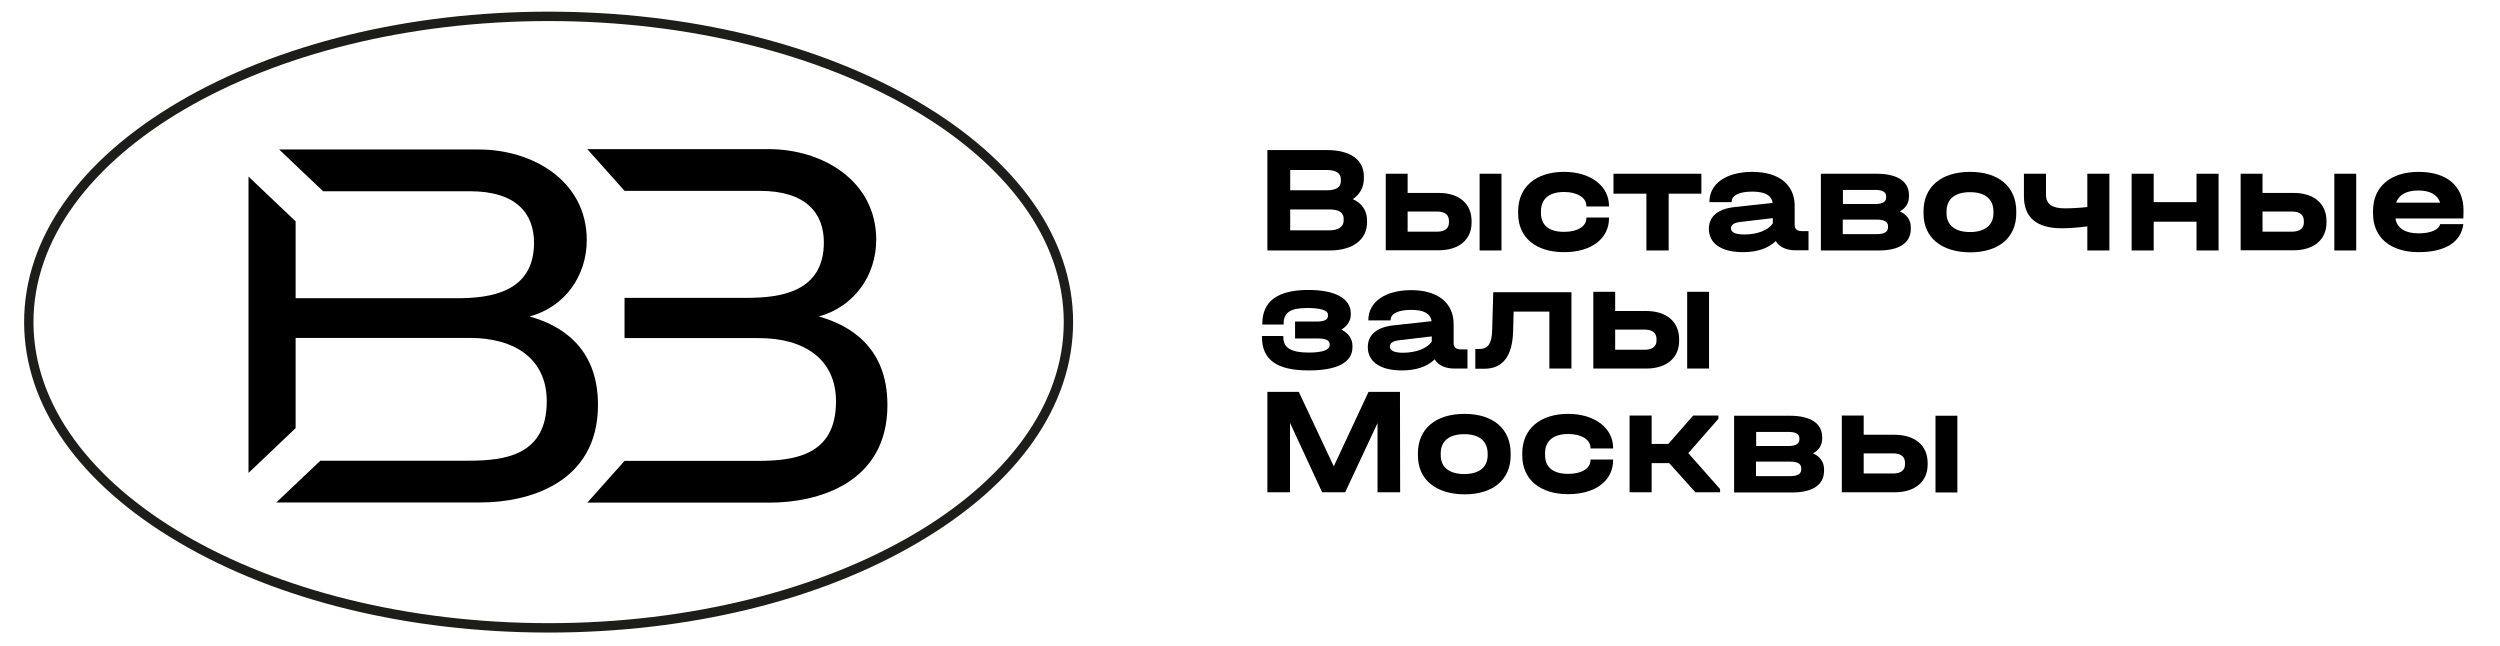 <?xml version="1.0" encoding="UTF-8"?> <svg xmlns="http://www.w3.org/2000/svg" width="213" height="55" viewBox="0 0 213 55" fill="none"><path d="M46.742 53.894C34.842 53.894 23.658 51.171 15.23 46.204C6.739 41.206 2.055 34.541 2.055 27.444C2.055 20.331 6.739 13.666 15.23 8.683C23.658 3.733 34.842 0.993 46.742 0.993C58.643 0.993 69.826 3.717 78.254 8.683C86.745 13.682 91.429 20.346 91.429 27.444C91.429 34.557 86.745 41.222 78.254 46.204C69.842 51.171 58.643 53.894 46.742 53.894ZM46.742 1.794C22.543 1.794 2.852 13.297 2.852 27.444C2.852 41.59 22.543 53.093 46.742 53.093C70.942 53.093 90.633 41.59 90.633 27.444C90.633 13.297 70.942 1.794 46.742 1.794Z" fill="#1D1D1B"></path><path d="M49.992 20.459C49.992 15.412 45.388 12.737 40.8 12.737H23.785L27.529 16.294H40.035C44.018 16.294 45.499 18.216 45.499 20.683C45.499 24.913 41.772 25.409 38.936 25.409H25.187V18.857L21.173 15.044V40.293L25.187 36.48V28.79H40.019C43.859 28.79 46.583 30.568 46.583 34.189C46.583 38.819 42.998 39.252 39.892 39.252H27.29L23.546 42.808H40.975C44.942 42.808 50.948 41.206 50.948 34.493C50.948 29.479 47.65 27.668 45.117 26.963C48.112 26.162 49.992 23.519 49.992 20.459Z" fill="black"></path><path d="M69.763 26.963C72.742 26.146 74.654 23.503 74.654 20.427C74.654 15.38 70.049 12.705 65.493 12.705H50.04L53.21 16.261H64.728C68.695 16.261 70.193 18.184 70.193 20.651C70.193 24.881 66.497 25.377 63.629 25.377H53.21V28.806H64.665C68.504 28.806 71.228 30.584 71.228 34.205C71.228 38.835 67.644 39.267 64.521 39.267H53.21L50.04 42.824H65.605C69.588 42.824 75.609 41.222 75.609 34.509C75.609 29.495 72.312 27.684 69.763 26.963Z" fill="black"></path><path d="M116.473 18.793V18.937C116.473 20.411 115.262 21.34 113.302 21.34H107.981V12.785H113.048C115.039 12.785 116.202 13.602 116.202 15.044V15.188C116.202 15.957 115.867 16.55 115.262 16.966C116.043 17.319 116.473 17.943 116.473 18.793ZM109.925 14.499V16.213H113.032C113.844 16.213 114.242 15.957 114.242 15.412V15.284C114.242 14.755 113.828 14.483 113.048 14.483H109.925V14.499ZM114.481 18.648C114.481 18.104 114.083 17.847 113.271 17.847H109.925V19.626H113.271C114.051 19.626 114.481 19.305 114.481 18.776V18.648Z" fill="black"></path><path d="M125.378 18.825V18.969C125.378 20.395 124.327 21.324 122.574 21.324H118.066V14.803H119.93V16.437H122.574C124.327 16.437 125.378 17.367 125.378 18.825ZM123.451 18.825C123.451 18.328 123.132 18.023 122.447 18.023H119.93V19.738H122.447C123.116 19.738 123.451 19.433 123.451 18.969V18.825ZM127.927 14.803V21.34H126.063V14.803H127.927Z" fill="black"></path><path d="M129.345 18.184V18.008C129.345 15.941 130.843 14.643 133.264 14.643C135.511 14.643 137.088 15.845 137.088 17.543V17.591H135.16V17.543C135.16 16.838 134.379 16.357 133.264 16.357C131.974 16.357 131.289 16.95 131.289 18.008V18.152C131.289 19.193 131.974 19.754 133.264 19.754C134.411 19.754 135.16 19.289 135.16 18.584V18.536H137.088V18.584C137.088 20.331 135.59 21.484 133.264 21.484C130.843 21.484 129.345 20.234 129.345 18.184Z" fill="black"></path><path d="M140.29 16.501H137.47V14.803H144.958V16.501H142.17V21.34H140.274V16.501H140.29Z" fill="black"></path><path d="M154.086 19.674V21.324H152.987C152.19 21.324 151.601 21.052 151.298 20.539C150.645 21.164 149.705 21.484 148.494 21.484C146.662 21.484 145.595 20.747 145.595 19.497C145.595 18.44 146.376 17.783 147.825 17.639L151.028 17.287C150.932 16.63 150.358 16.325 149.291 16.325C148.176 16.325 147.539 16.646 147.539 17.19V17.222H145.643V17.19C145.643 15.652 147.077 14.643 149.291 14.643C151.569 14.643 152.907 15.732 152.907 17.543V19.161C152.907 19.497 153.099 19.69 153.497 19.69H154.086V19.674ZM151.043 19.033V18.584L148.319 18.905C147.746 18.969 147.475 19.145 147.475 19.449C147.475 19.802 147.857 19.978 148.622 19.978C149.737 19.978 150.661 19.61 151.043 19.033Z" fill="black"></path><path d="M162.801 19.369V19.497C162.801 20.683 161.829 21.34 160.093 21.34H155.138V14.803H159.901C161.654 14.803 162.642 15.46 162.642 16.614V16.742C162.642 17.302 162.371 17.735 161.861 18.007C162.466 18.28 162.801 18.744 162.801 19.369ZM157.018 16.181V17.383H159.774C160.379 17.383 160.698 17.19 160.698 16.838V16.71C160.698 16.357 160.379 16.181 159.774 16.181H157.018ZM160.857 19.257C160.857 18.905 160.539 18.712 159.933 18.712H157.002V19.946H159.933C160.539 19.946 160.857 19.754 160.857 19.385V19.257Z" fill="black"></path><path d="M163.884 18.184V18.008C163.884 15.925 165.382 14.643 167.851 14.643C170.304 14.643 171.786 15.925 171.786 18.008V18.184C171.786 20.234 170.304 21.5 167.851 21.5C165.398 21.484 163.884 20.234 163.884 18.184ZM169.842 18.168V18.023C169.842 16.95 169.109 16.373 167.851 16.373C166.56 16.373 165.844 16.95 165.844 18.023V18.168C165.844 19.193 166.576 19.77 167.851 19.77C169.094 19.77 169.842 19.193 169.842 18.168Z" fill="black"></path><path d="M179.72 14.803V21.34H177.84V19.289C177.091 19.385 176.326 19.449 175.657 19.449C173.523 19.449 172.439 18.536 172.439 16.726V14.803H174.319V16.582C174.319 17.383 174.829 17.751 175.912 17.751C176.454 17.751 177.139 17.719 177.84 17.639V14.803H179.72Z" fill="black"></path><path d="M181.615 14.803H183.495V17.222H187.144V14.803H189.023V21.34H187.144V18.889H183.495V21.34H181.615V14.803Z" fill="black"></path><path d="M198.216 18.825V18.969C198.216 20.395 197.164 21.324 195.412 21.324H190.903V14.803H192.767V16.437H195.412C197.164 16.437 198.216 17.367 198.216 18.825ZM196.288 18.825C196.288 18.328 195.969 18.023 195.284 18.023H192.767V19.738H195.284C195.954 19.738 196.288 19.433 196.288 18.969V18.825ZM200.749 14.803V21.34H198.885V14.803H200.749Z" fill="black"></path><path d="M209.877 18.616H204.094C204.206 19.417 204.907 19.882 206.054 19.882C207.105 19.882 207.79 19.578 207.902 19.097H209.877C209.686 20.635 208.316 21.484 206.07 21.484C203.664 21.484 202.183 20.234 202.183 18.2V17.959C202.183 15.909 203.68 14.643 206.07 14.643C208.491 14.643 209.893 15.861 209.893 17.943L209.877 18.616ZM204.158 17.27H207.902C207.695 16.598 207.026 16.229 206.054 16.229C205.034 16.229 204.365 16.598 204.158 17.27Z" fill="black"></path><path d="M115.23 29.478V29.575C115.23 30.872 113.94 31.561 111.502 31.561C108.794 31.561 107.52 30.664 107.52 28.709V28.629H109.336V28.709C109.336 29.639 109.989 30.039 111.518 30.039C112.665 30.039 113.287 29.815 113.287 29.414V29.334C113.287 28.998 112.968 28.837 112.267 28.837H110.339V27.396H112.14C112.825 27.396 113.143 27.251 113.143 26.899V26.819C113.143 26.434 112.522 26.242 111.375 26.242C109.941 26.242 109.368 26.627 109.368 27.572V27.652H107.551V27.572C107.551 25.665 108.858 24.704 111.47 24.704C113.78 24.704 115.087 25.441 115.087 26.707V26.803C115.087 27.331 114.8 27.764 114.29 28.084C114.896 28.389 115.23 28.87 115.23 29.478Z" fill="black"></path><path d="M125.028 29.751V31.401H123.929C123.132 31.401 122.543 31.129 122.24 30.616C121.587 31.241 120.647 31.561 119.436 31.561C117.604 31.561 116.537 30.824 116.537 29.575C116.537 28.517 117.317 27.86 118.767 27.716L121.969 27.364C121.874 26.707 121.3 26.402 120.233 26.402C119.117 26.402 118.48 26.723 118.48 27.267V27.3H116.584V27.267C116.584 25.73 118.018 24.72 120.233 24.72C122.511 24.72 123.849 25.81 123.849 27.62V29.238C123.849 29.575 124.04 29.767 124.438 29.767H125.028V29.751ZM121.985 29.11V28.661L119.261 28.982C118.687 29.046 118.416 29.222 118.416 29.526C118.416 29.879 118.799 30.055 119.564 30.055C120.679 30.039 121.587 29.687 121.985 29.11Z" fill="black"></path><path d="M133.886 31.401H132.006V26.547H128.963L128.915 28.261C128.851 30.344 128.039 31.417 126.462 31.417H125.697V29.735H126.016C126.78 29.735 127.099 29.286 127.131 28.149L127.226 24.896H133.886V31.401Z" fill="black"></path><path d="M143.062 28.901V29.046C143.062 30.472 142.01 31.401 140.258 31.401H135.75V24.864H137.613V26.498H140.258C142.01 26.498 143.062 27.428 143.062 28.901ZM141.134 28.886C141.134 28.389 140.816 28.084 140.131 28.084H137.613V29.799H140.131C140.8 29.799 141.134 29.494 141.134 29.03V28.886ZM145.611 24.864V31.401H143.747V24.864H145.611Z" fill="black"></path><path d="M119.293 41.943H117.365V36.047L114.609 41.943H112.649L109.909 36.031V41.943H107.981V33.388H110.658L113.637 39.732L116.6 33.388H119.277L119.293 41.943Z" fill="black"></path><path d="M120.806 38.803V38.627C120.806 36.544 122.304 35.262 124.773 35.262C127.226 35.262 128.708 36.544 128.708 38.627V38.803C128.708 40.853 127.226 42.119 124.773 42.119C122.304 42.103 120.806 40.837 120.806 38.803ZM126.748 38.787V38.643C126.748 37.569 126.016 36.992 124.757 36.992C123.467 36.992 122.75 37.569 122.75 38.643V38.787C122.75 39.812 123.483 40.389 124.757 40.389C126.016 40.389 126.748 39.812 126.748 38.787Z" fill="black"></path><path d="M129.696 38.803V38.627C129.696 36.56 131.193 35.262 133.615 35.262C135.861 35.262 137.438 36.464 137.438 38.162V38.21H135.511V38.162C135.511 37.457 134.73 36.977 133.615 36.977C132.324 36.977 131.639 37.569 131.639 38.627V38.771C131.639 39.812 132.324 40.373 133.615 40.373C134.762 40.373 135.511 39.908 135.511 39.203V39.155H137.438V39.203C137.438 40.95 135.941 42.103 133.615 42.103C131.193 42.103 129.696 40.837 129.696 38.803Z" fill="black"></path><path d="M146.551 41.67V41.943H144.448L142.218 39.46H140.72V41.943H138.84V35.406H140.72V37.825H142.138L144.257 35.406H146.408V35.679L143.843 38.61L146.551 41.67Z" fill="black"></path><path d="M155.409 39.988V40.117C155.409 41.302 154.437 41.959 152.7 41.959H147.746V35.422H152.509C154.262 35.422 155.249 36.079 155.249 37.233V37.361C155.249 37.922 154.979 38.354 154.469 38.627C155.074 38.899 155.409 39.364 155.409 39.988ZM149.626 36.8V38.002H152.382C152.987 38.002 153.306 37.809 153.306 37.457V37.329C153.306 36.976 152.987 36.8 152.382 36.8H149.626ZM153.465 39.876C153.465 39.524 153.147 39.331 152.541 39.331H149.61V40.565H152.541C153.147 40.565 153.465 40.373 153.465 40.004V39.876Z" fill="black"></path><path d="M164.235 39.444V39.588C164.235 41.014 163.183 41.943 161.431 41.943H156.922V35.406H158.786V37.04H161.431C163.183 37.056 164.235 37.97 164.235 39.444ZM162.307 39.428C162.307 38.931 161.988 38.627 161.303 38.627H158.786V40.341H161.303C161.972 40.341 162.307 40.036 162.307 39.572V39.428ZM166.768 35.422V41.959H164.904V35.422H166.768Z" fill="black"></path></svg> 